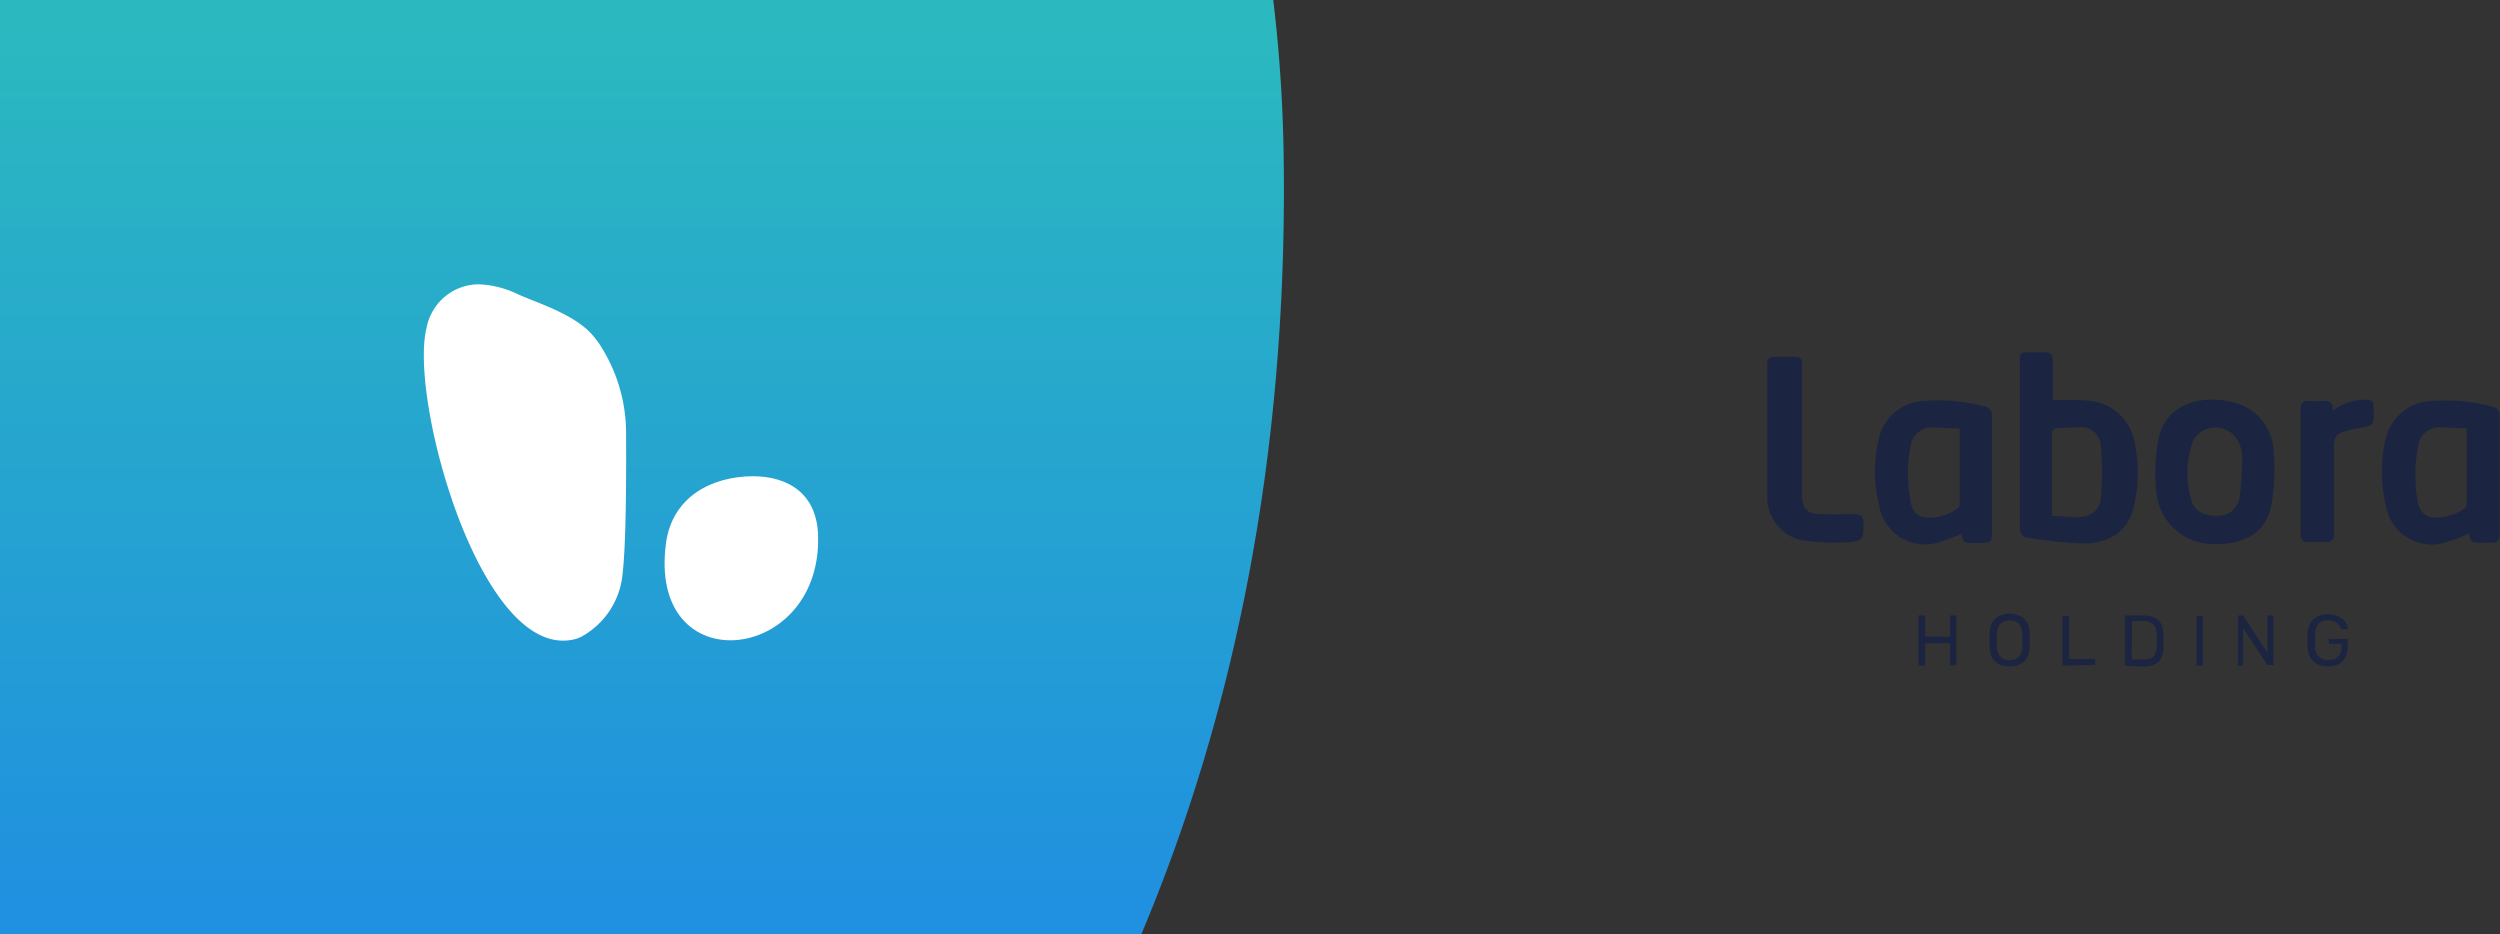 <svg id="Ebene_1" data-name="Ebene 1" xmlns="http://www.w3.org/2000/svg" xmlns:xlink="http://www.w3.org/1999/xlink" viewBox="0 0 219.22 81.9">
  <rect x="0" y="0" width="219.22" height="81.9" fill="#333333" stroke="none"/>
  <defs>
    <style>
      .cls-1 {
        fill: #1b2542;
      }

      .cls-2 {
        fill: url(#Unbenannter_Verlauf_8);
      }

      .cls-3 {
        fill: #fff;
      }
    </style>
    <linearGradient id="Unbenannter_Verlauf_8" data-name="Unbenannter Verlauf 8" x1="497.69" y1="271.28" x2="497.69" y2="349.02" gradientUnits="userSpaceOnUse">
      <stop offset="0" stop-color="#2bb9bf"/>
      <stop offset="1" stop-color="#2090e0"/>
    </linearGradient>
  </defs>
  <g>
    <g id="Slogan">
      <path class="cls-1" d="M609.74,327.59a.18.18,0,0,1-.11,0,.21.21,0,0,1,0-.11V323.3a.16.16,0,0,1,0-.11.14.14,0,0,1,.11,0h.32a.12.12,0,0,1,.11,0,.13.13,0,0,1,.05.11v1.75h2.18V323.3a.12.12,0,0,1,0-.11.13.13,0,0,1,.1,0h.33a.15.15,0,0,1,.11,0,.12.12,0,0,1,0,.11v4.14a.15.15,0,0,1,0,.11.21.21,0,0,1-.11,0h-.33a.18.18,0,0,1-.1,0,.15.15,0,0,1,0-.11v-1.82h-2.18v1.82a.15.15,0,0,1-.16.15Z" transform="translate(-441.4 -269.22)"/>
      <path class="cls-1" d="M617.61,327.65a2,2,0,0,1-.92-.19,1.27,1.27,0,0,1-.6-.57,2.18,2.18,0,0,1-.23-1c0-.19,0-.37,0-.54s0-.35,0-.54a2,2,0,0,1,.24-1,1.37,1.37,0,0,1,.61-.58,2.15,2.15,0,0,1,1.81,0,1.39,1.39,0,0,1,.62.58,2.27,2.27,0,0,1,.24,1c0,.19,0,.37,0,.54s0,.35,0,.54a2.32,2.32,0,0,1-.23,1,1.37,1.37,0,0,1-.6.57A2.07,2.07,0,0,1,617.61,327.65Zm0-.54a1.14,1.14,0,0,0,.8-.29,1.29,1.29,0,0,0,.33-.95c0-.19,0-.36,0-.51s0-.32,0-.5a1.59,1.59,0,0,0-.16-.71.91.91,0,0,0-.4-.4,1.14,1.14,0,0,0-.57-.13,1.12,1.12,0,0,0-.55.13.91.91,0,0,0-.4.4,1.58,1.58,0,0,0-.17.71c0,.18,0,.35,0,.5s0,.32,0,.51a1.34,1.34,0,0,0,.34.95A1.11,1.11,0,0,0,617.61,327.11Z" transform="translate(-441.4 -269.22)"/>
      <path class="cls-1" d="M622.37,327.59a.16.16,0,0,1-.11,0,.15.15,0,0,1,0-.11v-4.15a.12.12,0,0,1,0-.1.12.12,0,0,1,.11,0h.33a.14.14,0,0,1,.14.14V327H625a.13.13,0,0,1,.11.05.12.12,0,0,1,0,.11v.25a.15.15,0,0,1,0,.11.16.16,0,0,1-.11,0Z" transform="translate(-441.4 -269.22)"/>
      <path class="cls-1" d="M627.84,327.59a.18.18,0,0,1-.11,0,.2.2,0,0,1,0-.11V323.3a.16.16,0,0,1,0-.11.14.14,0,0,1,.11,0h1.44a2.38,2.38,0,0,1,1.05.19,1.23,1.23,0,0,1,.59.58,2.39,2.39,0,0,1,.19.95v1a2.46,2.46,0,0,1-.19,1,1.23,1.23,0,0,1-.58.57,2.46,2.46,0,0,1-1,.19Zm.48-.54h1a1.69,1.69,0,0,0,.7-.12.76.76,0,0,0,.38-.39,1.92,1.92,0,0,0,.12-.7c0-.13,0-.24,0-.34v-.28c0-.1,0-.21,0-.33a1.37,1.37,0,0,0-.29-.91,1.25,1.25,0,0,0-.94-.3h-.93Z" transform="translate(-441.4 -269.22)"/>
      <path class="cls-1" d="M634.12,327.59a.16.16,0,0,1-.11,0,.15.15,0,0,1,0-.11v-4.15a.12.12,0,0,1,0-.1.12.12,0,0,1,.11,0h.33a.15.15,0,0,1,.11,0,.15.15,0,0,1,0,.1v4.15a.14.14,0,0,1-.15.15Z" transform="translate(-441.4 -269.22)"/>
      <path class="cls-1" d="M637.75,327.59a.18.18,0,0,1-.11,0,.2.2,0,0,1,0-.11V323.3a.16.16,0,0,1,0-.11.14.14,0,0,1,.11,0H638a.21.21,0,0,1,.12,0l0,.05,2.11,3.24V323.3a.12.12,0,0,1,0-.11.12.12,0,0,1,.1,0h.31a.14.14,0,0,1,.11,0,.12.12,0,0,1,0,.11v4.13a.14.14,0,0,1,0,.11.14.14,0,0,1-.11,0h-.3a.13.13,0,0,1-.1,0l-.05-.05-2.1-3.21v3.15a.14.14,0,0,1-.15.15Z" transform="translate(-441.4 -269.22)"/>
      <path class="cls-1" d="M645.52,327.65a2,2,0,0,1-.95-.21,1.46,1.46,0,0,1-.59-.59,1.92,1.92,0,0,1-.23-.89c0-.19,0-.39,0-.6s0-.41,0-.6a1.85,1.85,0,0,1,.23-.88,1.48,1.48,0,0,1,.6-.59,2,2,0,0,1,.94-.21,2.06,2.06,0,0,1,.78.13,1.73,1.73,0,0,1,.55.32,1.4,1.4,0,0,1,.31.4.85.85,0,0,1,.11.37.08.08,0,0,1,0,.09.12.12,0,0,1-.1,0h-.37s-.08,0-.09,0a.17.17,0,0,1-.06-.09,1.08,1.08,0,0,0-.19-.32.87.87,0,0,0-.35-.26,1.27,1.27,0,0,0-.56-.11,1.2,1.2,0,0,0-.81.27,1.29,1.29,0,0,0-.33.91c0,.37,0,.75,0,1.12a1.22,1.22,0,0,0,.34.91,1.14,1.14,0,0,0,.81.28,1.46,1.46,0,0,0,.6-.12,1,1,0,0,0,.41-.39,1.2,1.2,0,0,0,.16-.66v-.26h-1a.18.18,0,0,1-.11,0,.16.16,0,0,1,0-.12v-.2a.15.15,0,0,1,0-.11.14.14,0,0,1,.11,0h1.43a.14.14,0,0,1,.11,0,.21.21,0,0,1,0,.11v.61a1.88,1.88,0,0,1-.22.91,1.44,1.44,0,0,1-.62.6A2.07,2.07,0,0,1,645.52,327.65Z" transform="translate(-441.4 -269.22)"/>
    </g>
    <g id="Name_-_temp" data-name="Name - temp">
      <path id="a" class="cls-1" d="M657.88,316a15,15,0,0,1-2.37.88,4.1,4.1,0,0,1-4.9-3.35,12.6,12.6,0,0,1,0-5.89,4.28,4.28,0,0,1,4.09-3.26,15.87,15.87,0,0,1,5.18.48c.49.12.71.33.71.82,0,3.47,0,6.94,0,10.41,0,.51-.24.76-.77.72h-.71c-1,0-1,0-1.26-.81m-.18-9.22c-.8,0-1.5-.09-2.18-.09a1.87,1.87,0,0,0-2,1.42,13,13,0,0,0-.06,5.2,1.5,1.5,0,0,0,1.56,1.29,4.35,4.35,0,0,0,2.56-.83.4.4,0,0,0,.15-.3c0-2.17,0-4.34,0-6.69" transform="translate(-441.4 -269.22)"/>
      <path id="r" class="cls-1" d="M645.92,305.28a4.52,4.52,0,0,1,3-1c.43,0,.63.15.61.58a.57.57,0,0,0,0,.13c.06,1.57.06,1.57-1.46,1.79l-.49.11c-1.45.36-1.53.48-1.52,2,0,2.36,0,4.72,0,7.09,0,.53-.17.81-.77.77a14.83,14.83,0,0,0-1.49,0c-.45,0-.66-.18-.66-.64v-11c0-.52.19-.77.74-.73a9.15,9.15,0,0,0,1.17,0c.5,0,1,0,.89.86" transform="translate(-441.4 -269.22)"/>
      <path id="o" class="cls-1" d="M635.72,316.92a5,5,0,0,1-5.23-4.53,15.34,15.34,0,0,1,.17-4.6c.69-3.48,4.16-3.92,6.62-3.28a4.59,4.59,0,0,1,3.47,4,18.34,18.34,0,0,1-.18,5c-.46,2.44-2.34,3.4-4.85,3.43m2.29-7.44a3,3,0,0,0-.38-1.64,2,2,0,0,0-1.21-1,2.16,2.16,0,0,0-2.7,1,8.25,8.25,0,0,0-.14,5.3,1.74,1.74,0,0,0,1.35,1.19c1.43.37,2.66-.21,2.86-1.58a27.07,27.07,0,0,0,.22-3.27" transform="translate(-441.4 -269.22)"/>
      <path id="b" class="cls-1" d="M621.47,304.3c.63,0,1.21,0,1.79,0a10.1,10.1,0,0,1,1.64.1,4.41,4.41,0,0,1,3.65,3.46,13.19,13.19,0,0,1,0,5.66c-.49,2.28-2.14,3.35-4.5,3.36a42,42,0,0,1-4.8-.5c-.54-.06-.74-.38-.73-.93q0-6.85,0-13.74c0-1.79-.23-1.59,1.66-1.6,1.22,0,1.22,0,1.23,1.22,0,1,0,2,0,3m0,10.14c.72,0,1.37.09,2,.11,1.23,0,2.1-.51,2.21-1.66a28.23,28.23,0,0,0,0-4.69,1.72,1.72,0,0,0-1.82-1.55c-.67,0-1.32.07-2,.09-.38,0-.48.19-.47.54,0,1.22,0,2.43,0,3.64s0,2.29,0,3.52" transform="translate(-441.4 -269.22)"/>
      <path id="a-2" data-name="a" class="cls-1" d="M613.44,316a15.25,15.25,0,0,1-2.42.88,4.08,4.08,0,0,1-4.83-3.28,12.33,12.33,0,0,1,0-6.07,4.24,4.24,0,0,1,4-3.16,15.87,15.87,0,0,1,5.18.48.78.78,0,0,1,.71.88c0,3.36,0,6.73,0,10.1,0,.9-.08,1-1,1h-.59c-.91,0-.91,0-1.11-.8m-.19-9.23c-.8,0-1.51-.09-2.22-.09a1.86,1.86,0,0,0-2,1.45,12.94,12.94,0,0,0,0,5.19,1.46,1.46,0,0,0,1.51,1.26,4.17,4.17,0,0,0,2.6-.83.46.46,0,0,0,.16-.37c0-2.14,0-4.29,0-6.61" transform="translate(-441.4 -269.22)"/>
      <path id="l" class="cls-1" d="M599.14,316.54a3.89,3.89,0,0,1-2.77-3.91c0-3.18,0-6.35,0-9.52,0-.68,0-1.36,0-2.05,0-.38.18-.55.57-.55.61,0,1.22,0,1.82,0s.65.21.65.69c0,3.68,0,7.37,0,11.05,0,.15,0,.3,0,.45.07,1.2.48,1.6,1.68,1.61s1.71,0,2.94,0c.55,0,.77.19.78.74,0,1.57,0,1.62-1.6,1.73a18.38,18.38,0,0,1-4.09-.24" transform="translate(-441.4 -269.22)"/>
    </g>
  </g>
  <path class="cls-2" d="M441.4,351.12H541.49c8.13-19.31,12.78-41.87,12.48-67.51a130.89,130.89,0,0,0-.92-14.39H441.4Z" transform="translate(-441.4 -269.22)"/>
  <path class="cls-3" d="M499.8,316.85c-1.63,12.19,13.47,10.62,13.34-.43,0-3.93-2.66-5.44-5.73-5.44C503.86,311,500.36,312.73,499.8,316.85Z" transform="translate(-441.4 -269.22)"/>
  <path class="cls-3" d="M478.8,298c-1.56,6.21,4.85,29.52,13.11,27.24a2.64,2.64,0,0,0,.68-.31,7,7,0,0,0,3.39-5.27c.33-2.71.34-8.74.32-12.45a14.24,14.24,0,0,0-2.16-7.54,7.25,7.25,0,0,0-1.31-1.6c-1.8-1.55-4.34-2.29-6.09-3.08a8.44,8.44,0,0,0-3.4-.84A4.68,4.68,0,0,0,478.8,298" transform="translate(-441.4 -269.22)"/>
</svg>
